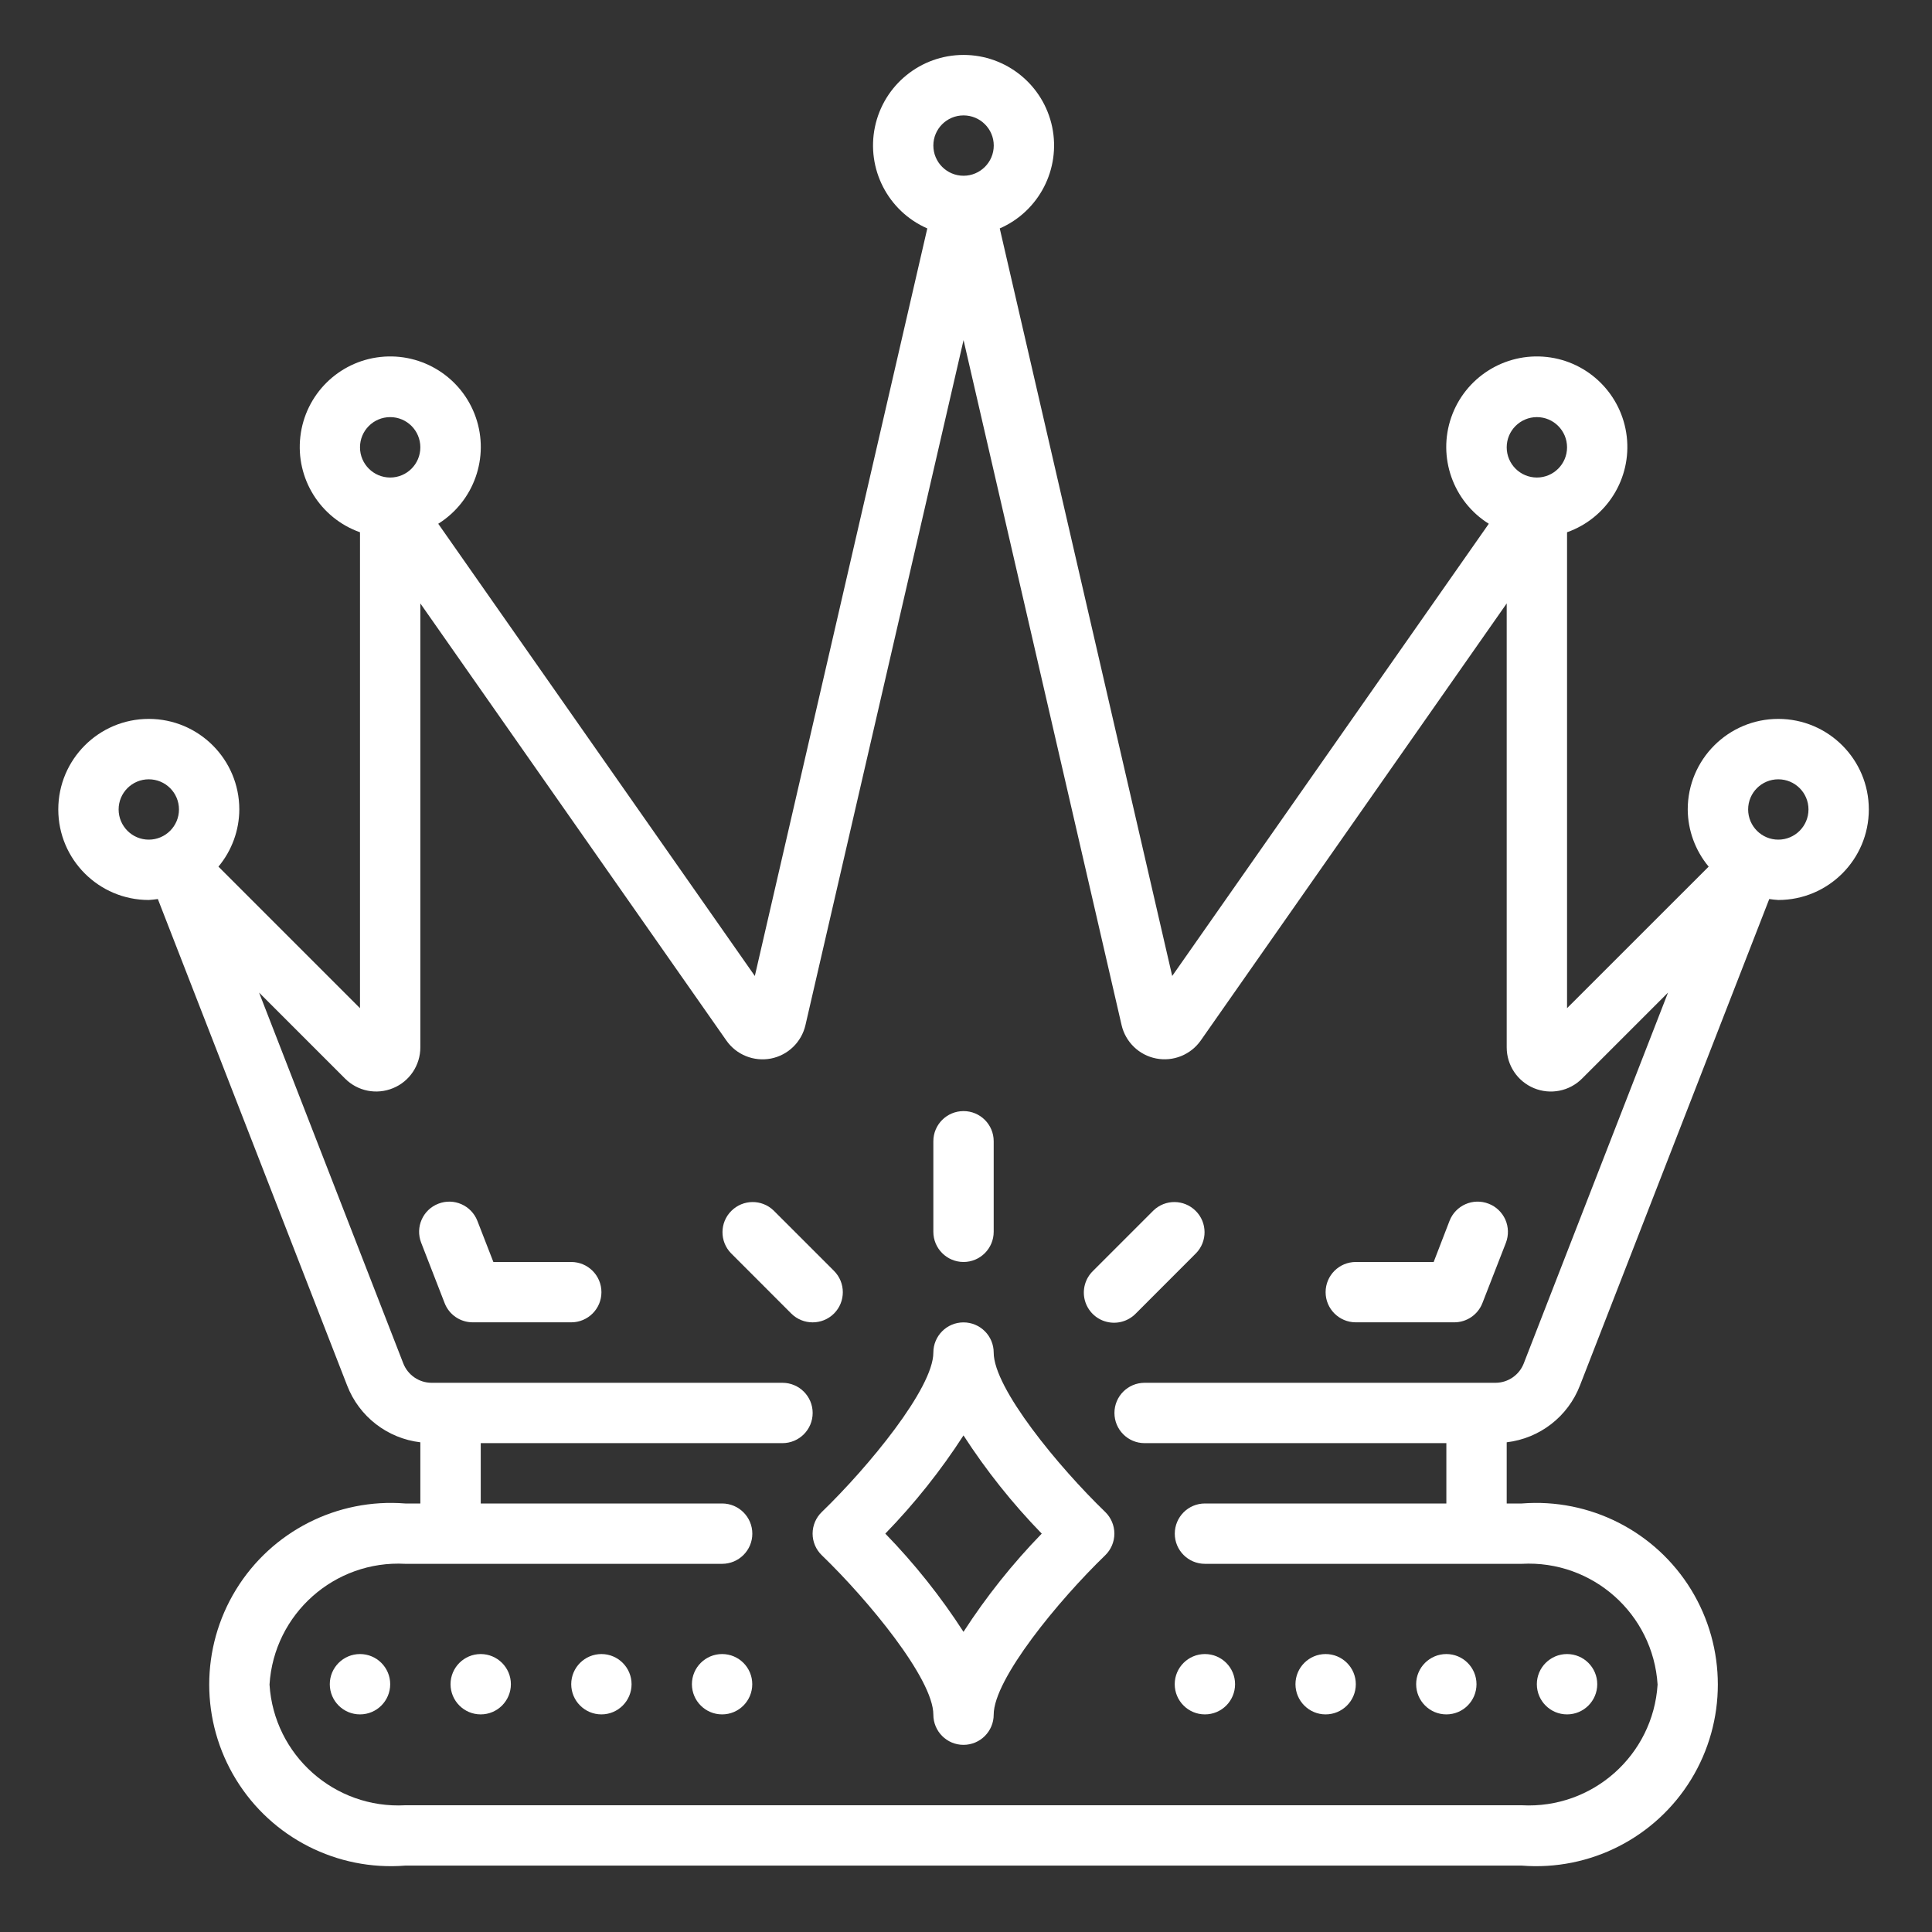 <svg width="30" height="30" viewBox="0 0 30 30" fill="none" xmlns="http://www.w3.org/2000/svg">
<rect x="0" y="0" width="30" height="30" fill="#333333" stroke="none"/>
<path d="M27.613 11.163C26.837 11.163 26.207 11.793 26.207 12.569C26.209 12.893 26.324 13.207 26.532 13.457L24.333 15.655V8.265C24.951 8.046 25.336 7.429 25.26 6.778C25.184 6.127 24.668 5.614 24.017 5.543C23.365 5.472 22.75 5.861 22.535 6.48C22.32 7.099 22.562 7.785 23.118 8.133L18.202 15.155L15.524 3.547C16.134 3.281 16.474 2.623 16.338 1.971C16.202 1.32 15.627 0.853 14.962 0.853C14.296 0.853 13.722 1.32 13.586 1.971C13.45 2.623 13.79 3.281 14.399 3.547L11.721 15.155L6.805 8.133C7.361 7.785 7.603 7.099 7.388 6.48C7.173 5.861 6.559 5.472 5.907 5.543C5.255 5.614 4.739 6.127 4.664 6.778C4.588 7.429 4.972 8.046 5.59 8.265V15.655L3.392 13.457C3.6 13.207 3.715 12.893 3.716 12.569C3.716 11.793 3.087 11.163 2.31 11.163C1.534 11.163 0.905 11.793 0.905 12.569C0.905 13.345 1.534 13.975 2.31 13.975C2.357 13.972 2.404 13.967 2.451 13.96L5.39 21.513C5.576 21.996 6.014 22.335 6.527 22.396V23.346H6.293C5.235 23.262 4.22 23.779 3.665 24.683C3.11 25.588 3.11 26.727 3.665 27.632C4.22 28.537 5.235 29.053 6.293 28.969H23.63C24.688 29.053 25.704 28.537 26.259 27.632C26.813 26.727 26.813 25.588 26.259 24.683C25.704 23.779 24.688 23.262 23.63 23.346H23.396V22.396C23.91 22.335 24.348 21.996 24.534 21.512L27.473 13.96C27.519 13.967 27.566 13.972 27.613 13.975C28.39 13.975 29.019 13.345 29.019 12.569C29.019 11.793 28.39 11.163 27.613 11.163ZM2.31 13.038C2.052 13.038 1.842 12.828 1.842 12.569C1.842 12.31 2.052 12.101 2.31 12.101C2.569 12.101 2.779 12.31 2.779 12.569C2.779 12.828 2.569 13.038 2.31 13.038ZM23.865 6.477C24.123 6.477 24.333 6.687 24.333 6.946C24.333 7.205 24.123 7.415 23.865 7.415C23.606 7.415 23.396 7.205 23.396 6.946C23.396 6.687 23.606 6.477 23.865 6.477ZM14.962 1.792C15.22 1.792 15.431 2.001 15.431 2.26C15.431 2.519 15.22 2.729 14.962 2.729C14.703 2.729 14.493 2.519 14.493 2.26C14.493 2.001 14.703 1.792 14.962 1.792ZM6.059 6.477C6.318 6.477 6.527 6.687 6.527 6.946C6.527 7.205 6.318 7.415 6.059 7.415C5.8 7.415 5.59 7.205 5.59 6.946C5.59 6.687 5.8 6.477 6.059 6.477ZM23.66 21.173C23.59 21.352 23.416 21.471 23.224 21.472H17.773C17.514 21.472 17.305 21.682 17.305 21.94C17.305 22.199 17.514 22.409 17.773 22.409H22.459V23.346H18.71C18.451 23.346 18.242 23.556 18.242 23.815C18.242 24.073 18.451 24.283 18.71 24.283H23.63C24.729 24.224 25.669 25.06 25.739 26.158C25.669 27.255 24.729 28.091 23.63 28.032H6.293C5.195 28.091 4.254 27.255 4.185 26.158C4.254 25.06 5.195 24.224 6.293 24.283H11.213C11.472 24.283 11.682 24.073 11.682 23.815C11.682 23.556 11.472 23.346 11.213 23.346H7.465V22.409H12.15C12.409 22.409 12.619 22.199 12.619 21.94C12.619 21.682 12.409 21.472 12.15 21.472H6.7C6.507 21.471 6.334 21.352 6.263 21.173L4.023 15.413L5.359 16.749C5.555 16.945 5.849 17.003 6.105 16.896C6.36 16.791 6.527 16.541 6.527 16.264V9.37L11.279 16.157C11.434 16.379 11.705 16.488 11.971 16.437C12.236 16.385 12.446 16.182 12.507 15.918L14.962 5.281L17.416 15.918C17.477 16.181 17.688 16.385 17.953 16.436C18.218 16.488 18.49 16.378 18.645 16.157L23.396 9.37V16.264C23.396 16.541 23.563 16.791 23.819 16.897C24.075 17.003 24.369 16.945 24.565 16.749L25.901 15.413L23.66 21.173ZM27.613 13.038C27.355 13.038 27.145 12.828 27.145 12.569C27.145 12.31 27.355 12.101 27.613 12.101C27.872 12.101 28.082 12.31 28.082 12.569C28.082 12.828 27.872 13.038 27.613 13.038Z" fill="#fff"/>
<path d="M8.87 19.596H7.661L7.413 18.958C7.319 18.717 7.048 18.597 6.807 18.691C6.565 18.784 6.446 19.056 6.54 19.297L6.904 20.234C6.974 20.415 7.147 20.533 7.341 20.533H8.87C9.129 20.533 9.339 20.324 9.339 20.065C9.339 19.806 9.129 19.596 8.87 19.596Z" fill="#fff"/>
<path d="M23.115 18.691C22.873 18.597 22.602 18.716 22.508 18.958L22.262 19.596H21.053C20.794 19.596 20.584 19.806 20.584 20.065C20.584 20.323 20.794 20.533 21.053 20.533H22.582C22.776 20.533 22.949 20.414 23.019 20.234L23.384 19.297C23.428 19.181 23.425 19.052 23.375 18.938C23.324 18.825 23.231 18.735 23.115 18.691Z" fill="#fff"/>
<path d="M15.43 21.003C15.43 20.744 15.22 20.534 14.961 20.534C14.702 20.534 14.493 20.744 14.493 21.003C14.493 21.556 13.481 22.783 12.762 23.477C12.67 23.565 12.618 23.687 12.618 23.814C12.618 23.941 12.67 24.063 12.762 24.151C13.481 24.845 14.493 26.07 14.493 26.625C14.493 26.884 14.702 27.094 14.961 27.094C15.22 27.094 15.43 26.884 15.43 26.625C15.43 26.072 16.442 24.845 17.161 24.151C17.252 24.063 17.304 23.941 17.304 23.814C17.304 23.687 17.252 23.565 17.161 23.477C16.442 22.783 15.43 21.558 15.43 21.003ZM14.961 25.339C14.608 24.792 14.201 24.281 13.747 23.814C14.201 23.347 14.608 22.836 14.961 22.289C15.315 22.836 15.722 23.347 16.176 23.814C15.722 24.281 15.315 24.792 14.961 25.339Z" fill="#fff"/>
<path d="M14.962 19.596C15.22 19.596 15.43 19.386 15.43 19.127V17.721C15.43 17.462 15.22 17.253 14.962 17.253C14.703 17.253 14.493 17.462 14.493 17.721V19.127C14.493 19.386 14.703 19.596 14.962 19.596Z" fill="#fff"/>
<path d="M17.91 18.797L16.973 19.734C16.851 19.852 16.802 20.026 16.845 20.19C16.888 20.353 17.016 20.482 17.18 20.524C17.344 20.567 17.518 20.518 17.636 20.397L18.573 19.459C18.75 19.276 18.748 18.983 18.567 18.803C18.386 18.622 18.094 18.619 17.91 18.797Z" fill="#fff"/>
<path d="M12.95 20.397C13.133 20.214 13.133 19.917 12.95 19.734L12.013 18.797C11.829 18.619 11.537 18.622 11.356 18.803C11.175 18.983 11.173 19.276 11.35 19.459L12.287 20.397C12.47 20.579 12.767 20.579 12.95 20.397Z" fill="#fff"/>
<path d="M6.059 26.152C6.059 26.411 5.849 26.621 5.59 26.621C5.331 26.621 5.121 26.411 5.121 26.152C5.121 25.894 5.331 25.684 5.59 25.684C5.849 25.684 6.059 25.894 6.059 26.152Z" fill="#fff"/>
<path d="M7.933 26.152C7.933 26.411 7.723 26.621 7.464 26.621C7.206 26.621 6.996 26.411 6.996 26.152C6.996 25.894 7.206 25.684 7.464 25.684C7.723 25.684 7.933 25.894 7.933 26.152Z" fill="#fff"/>
<path d="M9.807 26.152C9.807 26.411 9.597 26.621 9.339 26.621C9.08 26.621 8.87 26.411 8.87 26.152C8.87 25.894 9.08 25.684 9.339 25.684C9.597 25.684 9.807 25.894 9.807 26.152Z" fill="#fff"/>
<path d="M11.681 26.152C11.681 26.411 11.472 26.621 11.213 26.621C10.954 26.621 10.744 26.411 10.744 26.152C10.744 25.894 10.954 25.684 11.213 25.684C11.472 25.684 11.681 25.894 11.681 26.152Z" fill="#fff"/>
<path d="M19.178 26.152C19.178 26.411 18.969 26.621 18.71 26.621C18.451 26.621 18.241 26.411 18.241 26.152C18.241 25.894 18.451 25.684 18.71 25.684C18.969 25.684 19.178 25.894 19.178 26.152Z" fill="#fff"/>
<path d="M21.053 26.152C21.053 26.411 20.843 26.621 20.584 26.621C20.326 26.621 20.116 26.411 20.116 26.152C20.116 25.894 20.326 25.684 20.584 25.684C20.843 25.684 21.053 25.894 21.053 26.152Z" fill="#fff"/>
<path d="M22.927 26.152C22.927 26.411 22.718 26.621 22.459 26.621C22.2 26.621 21.99 26.411 21.99 26.152C21.99 25.894 22.2 25.684 22.459 25.684C22.718 25.684 22.927 25.894 22.927 26.152Z" fill="#fff"/>
<path d="M24.802 26.152C24.802 26.411 24.592 26.621 24.333 26.621C24.074 26.621 23.864 26.411 23.864 26.152C23.864 25.894 24.074 25.684 24.333 25.684C24.592 25.684 24.802 25.894 24.802 26.152Z" fill="#fff"/>
</svg>
